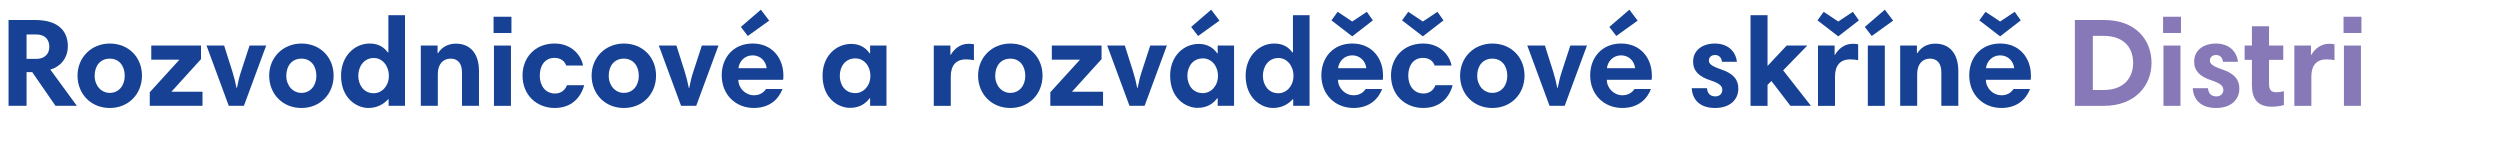 <?xml version="1.0" encoding="UTF-8"?><svg id="Vrstva_1" xmlns="http://www.w3.org/2000/svg" xmlns:xlink="http://www.w3.org/1999/xlink" viewBox="0 0 1251.5 75.79"><defs><style>.cls-1{fill:#164194;}.cls-2{fill:#8779b7;}.cls-3{clip-path:url(#clippath);}.cls-4{fill:none;}</style><clipPath id="clippath"><rect class="cls-4" x="4.25" y="2.09" width="1247.24" height="73.7"/></clipPath></defs><g class="cls-3"><path class="cls-1" d="m38.5,52.98h-10.71l-11.66-16.88h-2.83v16.88H4.28V10.02h13.36c12.1,0,16.32,6.05,16.32,13.1,0,6.17-3.91,10.33-8.76,11.72l13.29,18.15ZM18.08,17.26h-4.79v12.22h4.85c4.1,0,6.55-2.39,6.55-5.99,0-3.91-2.33-6.24-6.62-6.24Z"/><path class="cls-1" d="m54.94,21.8c9.51,0,16.13,6.93,16.13,16.07s-6.68,16.19-16.13,16.19-16.13-7.06-16.13-16.19,6.93-16.07,16.13-16.07Zm0,24.7c4.6,0,7.5-3.72,7.5-8.57s-2.71-8.57-7.5-8.57-7.56,3.65-7.56,8.57,3.28,8.57,7.56,8.57Z"/><path class="cls-1" d="m75.73,22.8h24.89v6.8l-14.81,16.32h15.56v7.06h-26.4v-6.8l14.87-16.32h-14.11v-7.06Z"/><path class="cls-1" d="m122.09,52.98h-7.56l-11.15-30.18h8.82l4.16,13.1c.82,2.65,1.58,5.61,2.02,8.06h.25c.57-2.9,1.13-5.42,2.02-8.06l4.28-13.1h8.32l-11.15,30.18Z"/><path class="cls-1" d="m150.88,21.8c9.51,0,16.13,6.93,16.13,16.07s-6.68,16.19-16.13,16.19-16.13-7.06-16.13-16.19,6.93-16.07,16.13-16.07Zm0,24.7c4.6,0,7.5-3.72,7.5-8.57s-2.71-8.57-7.5-8.57-7.56,3.65-7.56,8.57,3.28,8.57,7.56,8.57Z"/><path class="cls-1" d="m202.73,52.98h-8.19v-3.28h-.25c-1.95,2.14-5.17,4.35-9.89,4.35-5.8,0-13.67-4.79-13.67-16.19,0-9.64,6.68-16.07,14.3-16.07,4.54,0,7.18,1.89,9.14,4.47h.25V7.62h8.32v45.36Zm-15.62-6.3c4.03,0,7.56-3.59,7.56-8.69s-3.28-8.95-7.5-8.95c-5.23,0-7.81,4.54-7.81,8.88s2.52,8.76,7.75,8.76Z"/><path class="cls-1" d="m210.67,22.8h8.38v3.78h.25c2.08-3.34,5.48-4.73,8.95-4.73,6.8,0,11.53,4.54,11.53,13.8v17.33h-8.51v-16.76c0-4.54-2.14-6.87-5.67-6.87-3.72,0-6.43,2.65-6.43,7.69v15.94h-8.51v-30.18Z"/><path class="cls-1" d="m247.08,8.38h8.95v8.13h-8.95v-8.13Zm.19,14.43h8.51v30.18h-8.51v-30.18Z"/><path class="cls-1" d="m291.88,32.82h-8.44c-.76-2.33-2.84-3.84-5.86-3.84-4.6,0-7.37,3.59-7.37,8.88,0,4.98,2.77,8.95,7.62,8.95,3.28,0,5.17-1.95,5.99-4.16h8.63c-1.7,6.17-6.3,11.4-14.74,11.4-8.95,0-16.13-6.36-16.13-16.26,0-8.82,6.11-16,16.07-16,8.63,0,13.29,5.99,14.24,11.03Z"/><path class="cls-1" d="m312.29,21.8c9.51,0,16.13,6.93,16.13,16.07s-6.68,16.19-16.13,16.19-16.13-7.06-16.13-16.19,6.93-16.07,16.13-16.07Zm0,24.7c4.6,0,7.5-3.72,7.5-8.57s-2.71-8.57-7.5-8.57-7.56,3.65-7.56,8.57,3.28,8.57,7.56,8.57Z"/><path class="cls-1" d="m348.51,52.98h-7.56l-11.15-30.18h8.82l4.16,13.1c.82,2.65,1.58,5.61,2.02,8.06h.25c.57-2.9,1.13-5.42,2.02-8.06l4.28-13.1h8.32l-11.15,30.18Z"/><path class="cls-1" d="m392.17,37.67c0,.69,0,1.45-.13,2.27h-22.43c0,4.16,3.53,7.75,7.81,7.75,2.77,0,4.73-1.2,6.05-3.15h8.25c-1.95,5.1-6.43,9.51-14.36,9.51-9.01,0-16.07-6.55-16.07-16.38,0-8.63,5.67-15.88,15.5-15.88s15.37,7.43,15.37,15.88Zm-22.49-3.53h14.11c-.38-3.53-3.09-6.43-7.06-6.43s-6.74,3.09-7.06,6.43Zm11.21-29.3l4.16,5.48-10.71,7.69-3.46-4.54,10.02-8.63Z"/><path class="cls-1" d="m443.77,52.98h-8.19v-3.78h-.25c-1.95,2.58-4.91,4.79-9.83,4.79-5.86,0-13.73-4.72-13.73-16.13,0-9.7,6.68-15.88,14.36-15.88,4.73,0,7.56,2.33,9.2,4.73h.25v-3.91h8.19v30.18Zm-15.62-6.36c4.03,0,7.56-3.53,7.56-8.63s-3.28-8.76-7.5-8.76c-5.29,0-7.81,4.35-7.81,8.69s2.46,8.69,7.75,8.69Z"/><path class="cls-1" d="m487.55,30.11c-1.07-.19-2.33-.38-4.03-.38-5.04,0-7.56,3.15-7.56,8.57v14.68h-8.51v-30.18h8.32v4.66h.19c1.64-2.96,4.79-5.54,8.82-5.54,1.2,0,1.95.06,2.77.25v7.94Z"/><path class="cls-1" d="m505.76,21.8c9.51,0,16.13,6.93,16.13,16.07s-6.68,16.19-16.13,16.19-16.13-7.06-16.13-16.19,6.93-16.07,16.13-16.07Zm0,24.7c4.6,0,7.5-3.72,7.5-8.57s-2.71-8.57-7.5-8.57-7.56,3.65-7.56,8.57,3.28,8.57,7.56,8.57Z"/><path class="cls-1" d="m526.55,22.8h24.89v6.8l-14.81,16.32h15.56v7.06h-26.4v-6.8l14.87-16.32h-14.11v-7.06Z"/><path class="cls-1" d="m572.98,52.98h-7.56l-11.15-30.18h8.82l4.16,13.1c.82,2.65,1.58,5.61,2.02,8.06h.25c.57-2.9,1.13-5.42,2.02-8.06l4.28-13.1h8.32l-11.15,30.18Z"/><path class="cls-1" d="m617.77,52.98h-8.19v-3.78h-.25c-1.95,2.58-4.91,4.79-9.83,4.79-5.86,0-13.73-4.72-13.73-16.13,0-9.7,6.68-15.88,14.36-15.88,4.73,0,7.56,2.33,9.2,4.73h.25v-3.91h8.19v30.18Zm-15.62-6.36c4.03,0,7.56-3.53,7.56-8.63s-3.28-8.76-7.5-8.76c-5.29,0-7.81,4.35-7.81,8.69s2.46,8.69,7.75,8.69Zm4.16-41.77l4.16,5.48-10.71,7.69-3.47-4.54,10.02-8.63Z"/><path class="cls-1" d="m655.57,52.98h-8.19v-3.28h-.25c-1.95,2.14-5.17,4.35-9.89,4.35-5.8,0-13.67-4.79-13.67-16.19,0-9.64,6.68-16.07,14.3-16.07,4.54,0,7.18,1.89,9.13,4.47h.25V7.62h8.32v45.36Zm-15.62-6.3c4.03,0,7.56-3.59,7.56-8.69s-3.28-8.95-7.5-8.95c-5.23,0-7.81,4.54-7.81,8.88s2.52,8.76,7.75,8.76Z"/><path class="cls-1" d="m692.36,37.67c0,.69,0,1.45-.13,2.27h-22.43c0,4.16,3.53,7.75,7.81,7.75,2.77,0,4.73-1.2,6.05-3.15h8.25c-1.95,5.1-6.43,9.51-14.37,9.51-9.01,0-16.07-6.55-16.07-16.38,0-8.63,5.67-15.88,15.5-15.88s15.37,7.43,15.37,15.88Zm-25.83-27.47l3.09-4.28,7.31,4.85,7.31-4.85,3.02,4.28-10.33,8-10.4-8Zm3.34,23.94h14.11c-.38-3.53-3.09-6.43-7.06-6.43s-6.74,3.09-7.06,6.43Z"/><path class="cls-1" d="m726.64,32.82h-8.44c-.76-2.33-2.83-3.84-5.86-3.84-4.6,0-7.37,3.59-7.37,8.88,0,4.98,2.77,8.95,7.62,8.95,3.28,0,5.17-1.95,5.99-4.16h8.63c-1.7,6.17-6.3,11.4-14.74,11.4-8.95,0-16.13-6.36-16.13-16.26,0-8.82,6.11-16,16.07-16,8.63,0,13.29,5.99,14.24,11.03Zm-24.76-22.62l3.09-4.28,7.31,4.85,7.31-4.85,3.02,4.28-10.33,8-10.4-8Z"/><path class="cls-1" d="m747.05,21.8c9.51,0,16.13,6.93,16.13,16.07s-6.68,16.19-16.13,16.19-16.13-7.06-16.13-16.19,6.93-16.07,16.13-16.07Zm0,24.7c4.6,0,7.5-3.72,7.5-8.57s-2.71-8.57-7.5-8.57-7.56,3.65-7.56,8.57,3.28,8.57,7.56,8.57Z"/><path class="cls-1" d="m783.27,52.98h-7.56l-11.15-30.18h8.82l4.16,13.1c.82,2.65,1.57,5.61,2.02,8.06h.25c.57-2.9,1.13-5.42,2.02-8.06l4.28-13.1h8.32l-11.15,30.18Z"/><path class="cls-1" d="m826.93,37.67c0,.69,0,1.45-.13,2.27h-22.43c0,4.16,3.53,7.75,7.81,7.75,2.77,0,4.72-1.2,6.05-3.15h8.25c-1.95,5.1-6.43,9.51-14.37,9.51-9.01,0-16.07-6.55-16.07-16.38,0-8.63,5.67-15.88,15.5-15.88s15.37,7.43,15.37,15.88Zm-22.49-3.53h14.11c-.38-3.53-3.09-6.43-7.06-6.43s-6.74,3.09-7.06,6.43Zm11.21-29.3l4.16,5.48-10.71,7.69-3.46-4.54,10.02-8.63Z"/><path class="cls-1" d="m862.02,30.93c-.19-2.14-1.58-3.4-3.46-3.4-2.02,0-3.09,1.32-3.09,2.65,0,1.7.94,2.77,6.05,4.54,6.36,2.08,8.69,5.29,8.69,9.64,0,5.54-4.22,9.7-11.66,9.7s-11.34-4.03-11.66-9.89h7.62c.19,2.39,1.45,4.09,4.22,4.09,2.14,0,3.46-1.45,3.46-3.21,0-2.08-1.45-3.34-5.99-4.85-5.67-1.83-8.63-4.66-8.63-9.39,0-5.42,4.41-9.01,10.9-9.01s10.4,3.84,11.03,9.14h-7.5Z"/><path class="cls-1" d="m886.78,40.57l-1.95,1.89v10.52h-8.51V7.62h8.51v25.39l9.58-10.21h10.33l-12.1,12.41,13.92,17.77h-10.27l-9.51-12.41Z"/><path class="cls-1" d="m909.84,10.2l3.09-4.28,7.31,4.85,7.31-4.85,3.02,4.28-10.33,8-10.4-8Zm20.35,19.91c-1.07-.19-2.33-.38-4.03-.38-5.04,0-7.56,3.15-7.56,8.57v14.68h-8.51v-30.18h8.32v4.66h.19c1.64-2.96,4.79-5.54,8.82-5.54,1.2,0,1.95.06,2.77.25v7.94Z"/><path class="cls-1" d="m943.54,4.85l4.16,5.48-10.71,7.69-3.46-4.54,10.02-8.63Zm-8.51,17.96h8.51v30.18h-8.51v-30.18Z"/><path class="cls-1" d="m951.23,22.8h8.38v3.78h.25c2.08-3.34,5.48-4.73,8.95-4.73,6.8,0,11.53,4.54,11.53,13.8v17.33h-8.5v-16.76c0-4.54-2.14-6.87-5.67-6.87-3.72,0-6.43,2.65-6.43,7.69v15.94h-8.51v-30.18Z"/><path class="cls-1" d="m1016.69,37.67c0,.69,0,1.45-.13,2.27h-22.43c0,4.16,3.53,7.75,7.81,7.75,2.77,0,4.73-1.2,6.05-3.15h8.25c-1.95,5.1-6.43,9.51-14.37,9.51-9.01,0-16.07-6.55-16.07-16.38,0-8.63,5.67-15.88,15.5-15.88s15.37,7.43,15.37,15.88Zm-25.83-27.47l3.09-4.28,7.31,4.85,7.31-4.85,3.02,4.28-10.33,8-10.4-8Zm3.34,23.94h14.11c-.38-3.53-3.09-6.43-7.06-6.43s-6.74,3.09-7.06,6.43Z"/><path class="cls-2" d="m1053.42,10.02c15.5,0,23.63,9.77,23.63,21.48s-8.63,21.48-23.75,21.48h-14.62V10.02h14.74Zm-.32,35.03c10.14,0,14.74-6.11,14.74-13.55,0-8-4.98-13.55-14.74-13.55h-5.42v27.09h5.42Z"/><path class="cls-2" d="m1082.84,8.38h8.95v8.13h-8.95v-8.13Zm.19,14.43h8.51v30.18h-8.51v-30.18Z"/><path class="cls-2" d="m1112.83,30.93c-.19-2.14-1.58-3.4-3.46-3.4-2.02,0-3.09,1.32-3.09,2.65,0,1.7.94,2.77,6.05,4.54,6.36,2.08,8.69,5.29,8.69,9.64,0,5.54-4.22,9.7-11.66,9.7s-11.34-4.03-11.66-9.89h7.62c.19,2.39,1.45,4.09,4.22,4.09,2.14,0,3.47-1.45,3.47-3.21,0-2.08-1.45-3.34-5.99-4.85-5.67-1.83-8.63-4.66-8.63-9.39,0-5.42,4.41-9.01,10.9-9.01s10.4,3.84,11.03,9.14h-7.5Z"/><path class="cls-2" d="m1123.66,22.8h3.65v-9.64h8.57v9.64h7.12v7.18h-7.12v11.72c0,3.53,1.07,4.47,3.78,4.47,1.13,0,2.58-.19,3.65-.5v6.93c-1.76.5-4.16.82-5.92.82-7.56,0-10.08-4.28-10.08-10.84v-12.6h-3.65v-7.18Z"/><path class="cls-2" d="m1168.65,30.11c-1.07-.19-2.33-.38-4.03-.38-5.04,0-7.56,3.15-7.56,8.57v14.68h-8.51v-30.18h8.32v4.66h.19c1.64-2.96,4.79-5.54,8.82-5.54,1.2,0,1.95.06,2.77.25v7.94Z"/><path class="cls-2" d="m1173.18,8.38h8.95v8.13h-8.95v-8.13Zm.19,14.43h8.51v30.18h-8.51v-30.18Z"/></g></svg>